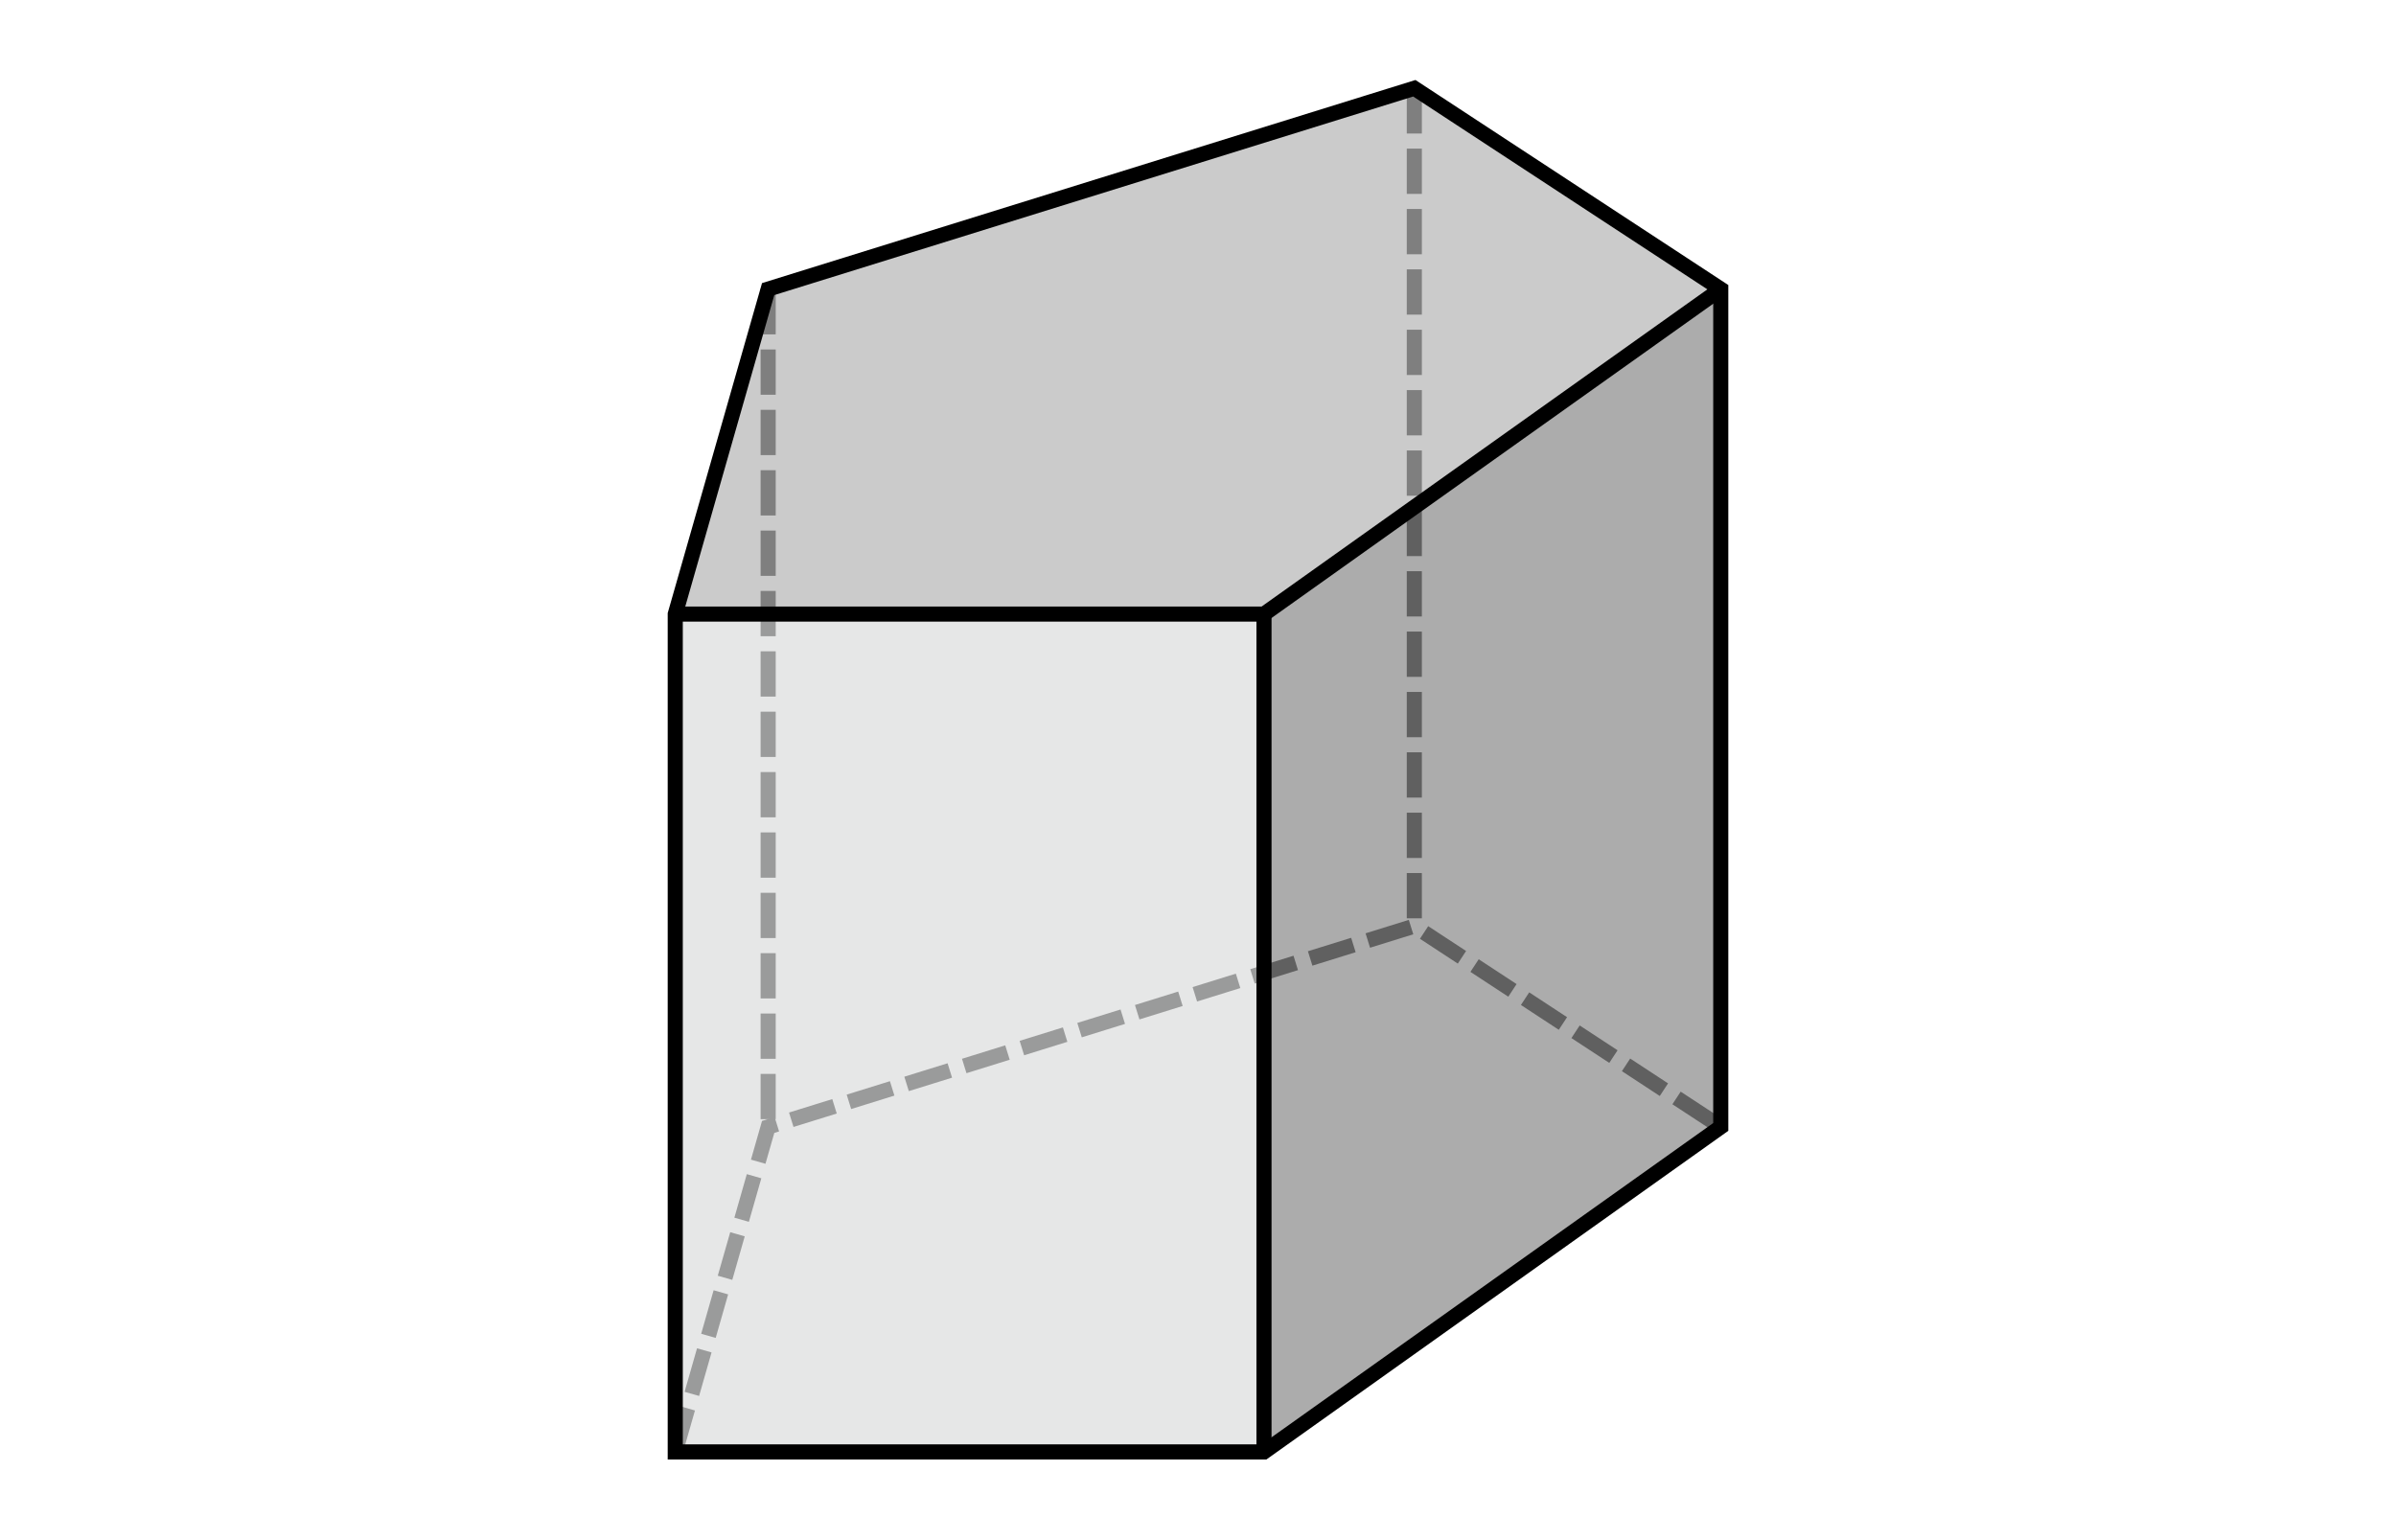 <?xml version="1.0" encoding="utf-8"?>
<!-- Generator: Adobe Illustrator 16.0.3, SVG Export Plug-In . SVG Version: 6.00 Build 0)  -->
<!DOCTYPE svg PUBLIC "-//W3C//DTD SVG 1.1//EN" "http://www.w3.org/Graphics/SVG/1.1/DTD/svg11.dtd">
<svg version="1.1" id="Layer_1" xmlns="http://www.w3.org/2000/svg" xmlns:xlink="http://www.w3.org/1999/xlink" x="0px" y="0px"
	 width="158.74px" height="102.05px" viewBox="0 0 158.74 102.05" enable-background="new 0 0 158.74 102.05" xml:space="preserve">
<g>
	<polyline fill="none" stroke="#000000" stroke-miterlimit="10" stroke-dasharray="3,1" points="44.737,96.203 50.892,74.669 
		93.701,61.36 114.004,74.669 	"/>
	
		<line fill="none" stroke="#000000" stroke-miterlimit="10" stroke-dasharray="3,1" x1="50.892" y1="19.155" x2="50.892" y2="74.669"/>
	
		<line fill="none" stroke="#000000" stroke-miterlimit="10" stroke-dasharray="3,1" x1="93.701" y1="5.847" x2="93.701" y2="61.36"/>
	<rect x="44.737" y="40.689" opacity="0.7" fill="#DCDDDD" width="39.005" height="55.514"/>
	<polygon opacity="0.7" fill="#898989" points="83.742,40.689 83.742,96.203 114.004,74.669 114.004,19.155 	"/>
	<polygon opacity="0.7" fill="#B5B5B6" points="93.701,5.847 50.892,19.155 44.737,40.689 83.742,40.689 114.004,19.155 	"/>
	<polyline fill="none" stroke="#000000" stroke-miterlimit="10" points="114.004,19.155 83.742,40.689 44.737,40.689 	"/>
	<polygon fill="none" stroke="#000000" stroke-miterlimit="10" points="44.737,96.203 83.742,96.203 114.004,74.669 114.004,19.155 
		93.701,5.847 50.892,19.155 44.737,40.689 	"/>
	<line fill="none" stroke="#000000" stroke-miterlimit="10" x1="83.742" y1="40.689" x2="83.742" y2="96.203"/>
</g>
<g>
</g>
<g>
</g>
<g>
</g>
<g>
</g>
<g>
</g>
<g>
</g>
</svg>
